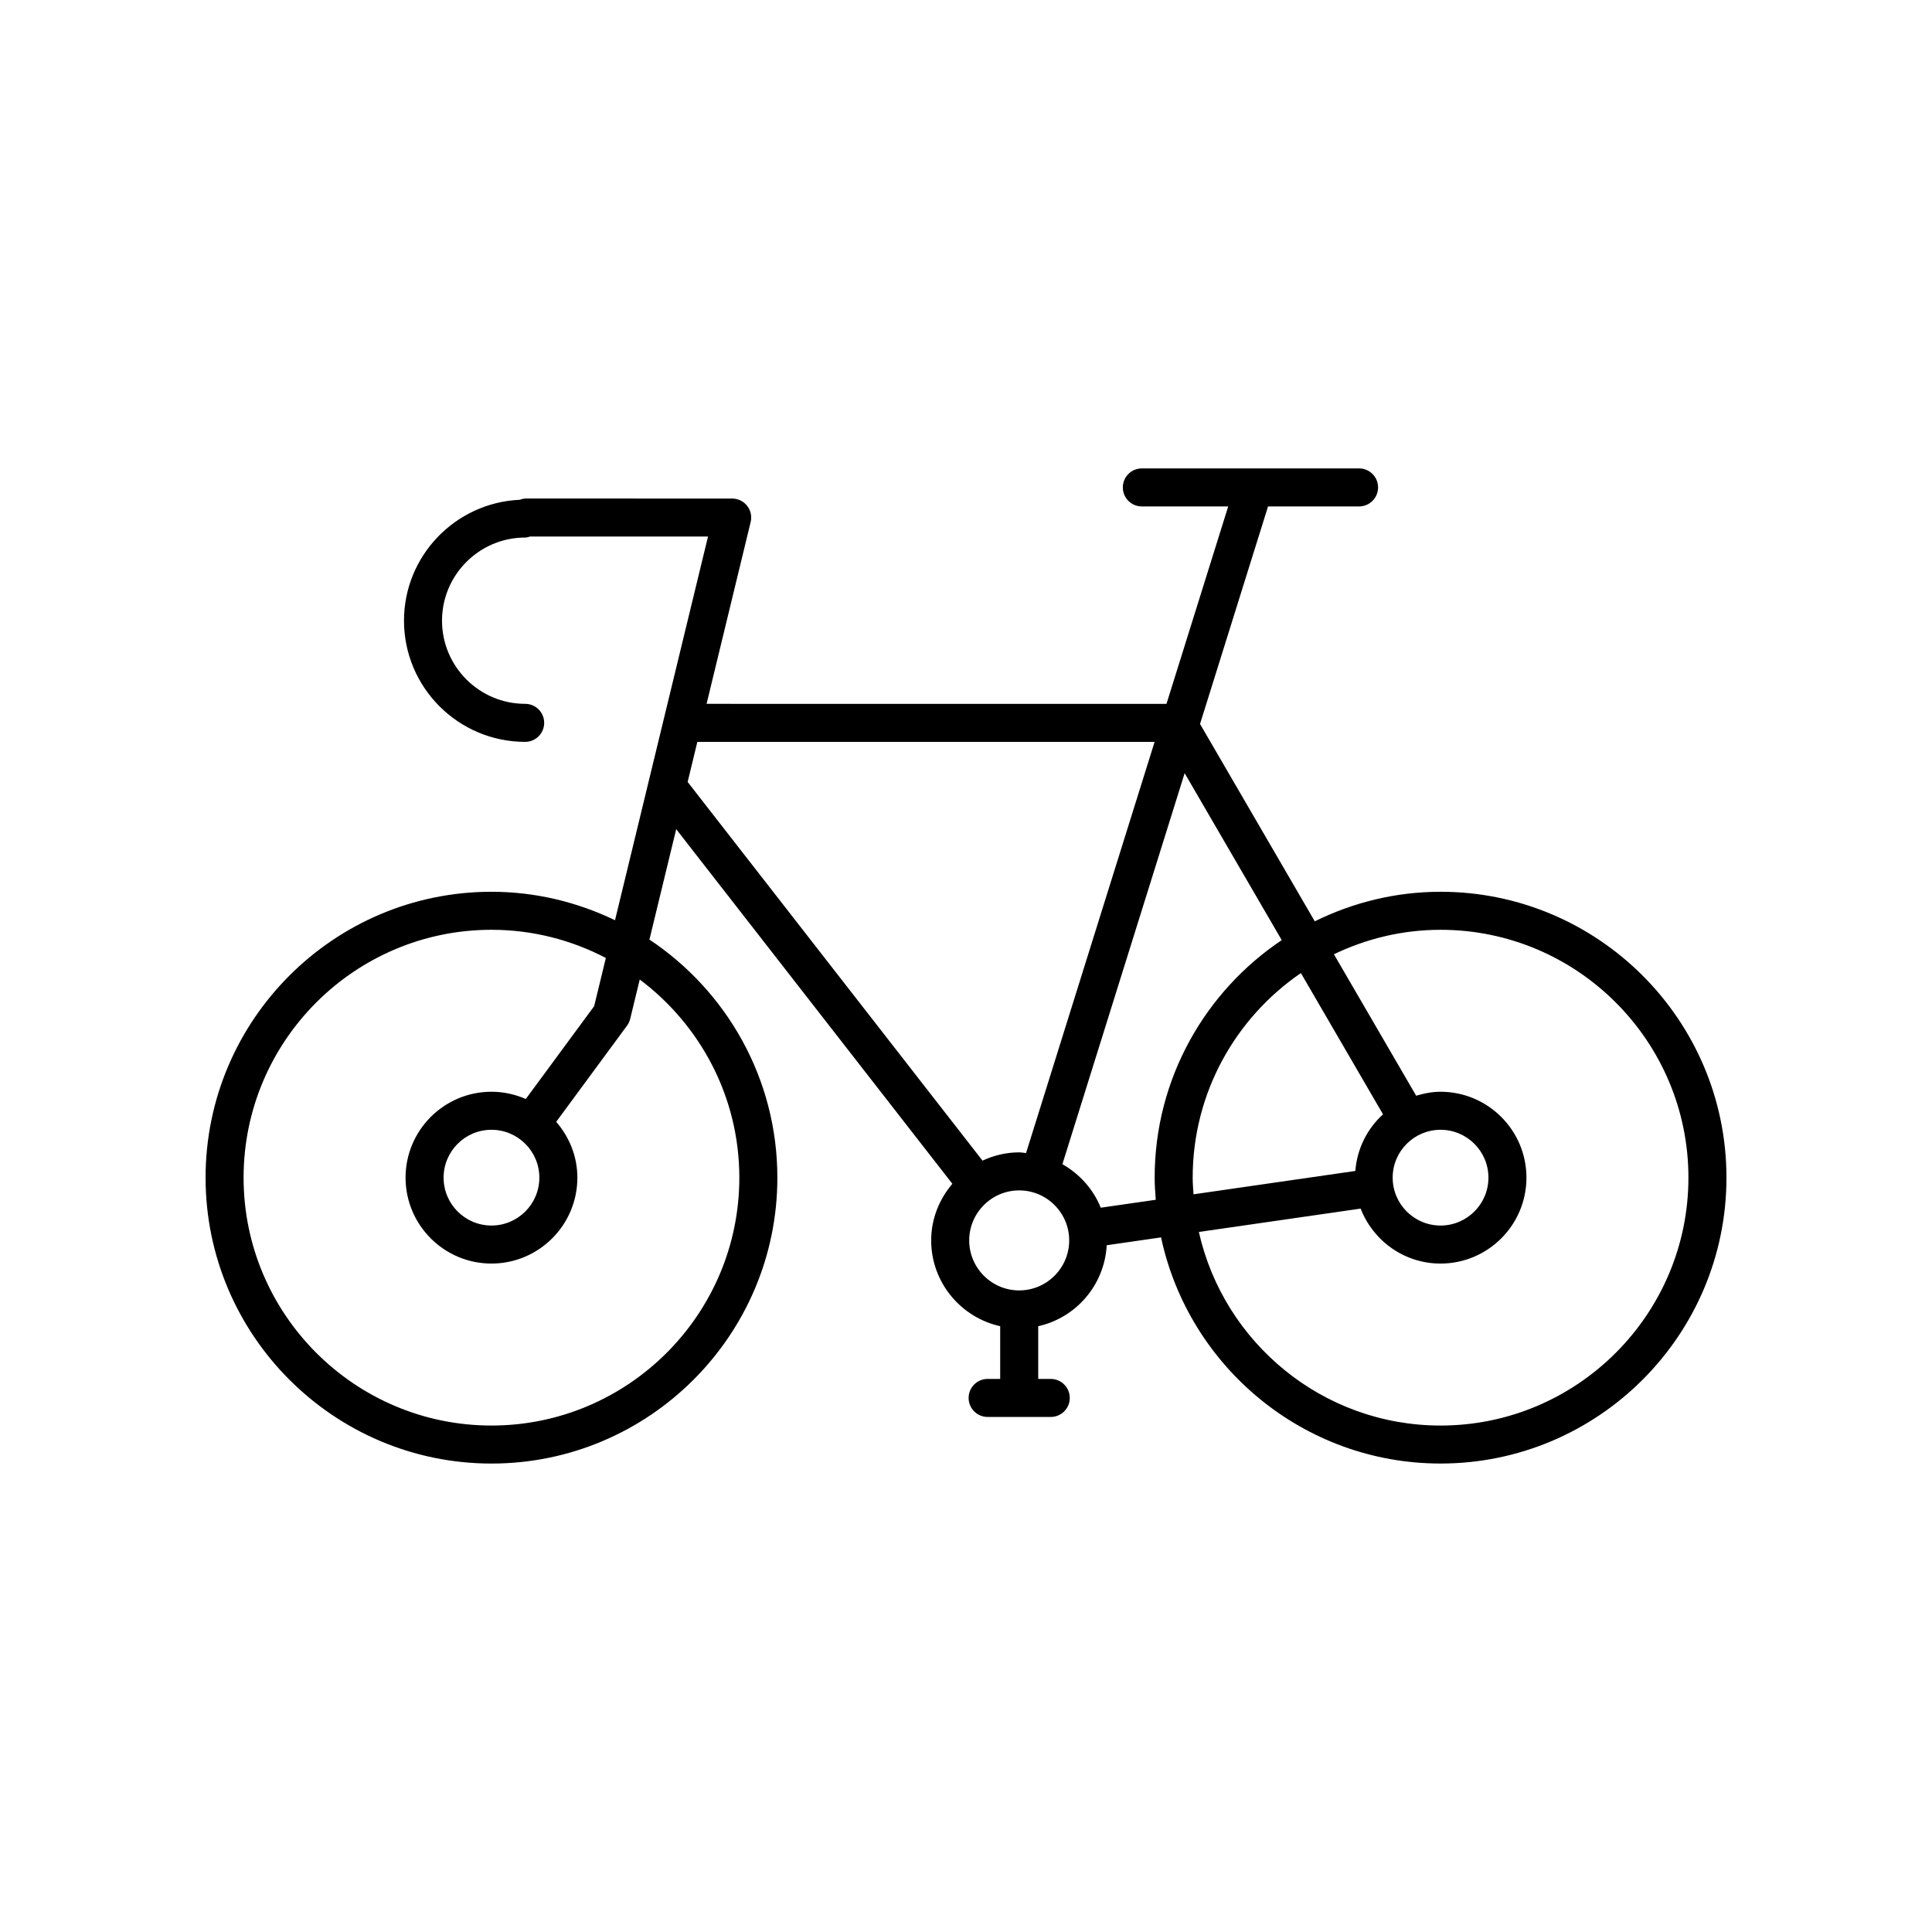 <?xml version="1.0" encoding="UTF-8"?>
<!-- Uploaded to: ICON Repo, www.svgrepo.com, Generator: ICON Repo Mixer Tools -->
<svg fill="#000000" width="800px" height="800px" version="1.1" viewBox="144 144 512 512" xmlns="http://www.w3.org/2000/svg">
 <path d="m525.76 380.33c-11.969 0-23.258 2.867-33.332 7.828l-30.406-52.297 18.023-57.652h24.121c2.781 0 5.039-2.254 5.039-5.039 0-2.781-2.254-5.039-5.039-5.039l-57.566 0.004c-2.781 0-5.039 2.254-5.039 5.039 0 2.781 2.254 5.039 5.039 5.039h22.887l-16.355 52.316-121.88-0.004 11.68-48.184c0.363-1.504 0.02-3.086-0.934-4.301-0.957-1.215-2.414-1.922-3.961-1.922l-54.672-0.004c-0.59 0-1.133 0.148-1.66 0.336-17.023 0.777-30.641 14.828-30.641 32.039 0 17.707 14.406 32.113 32.113 32.113 2.781 0 5.039-2.254 5.039-5.039 0-2.781-2.254-5.039-5.039-5.039-12.148 0-22.035-9.887-22.035-22.035 0-12.148 9.887-22.035 22.035-22.035 0.457 0 0.871-0.145 1.293-0.262h47.164l-24.648 101.68c-9.926-4.781-21-7.543-32.734-7.543-41.785 0-75.77 33.984-75.77 75.762s33.988 75.766 75.766 75.766c41.777 0 75.762-33.988 75.762-75.766 0-26.309-13.492-49.504-33.902-63.094l7.094-29.258 73.184 93.977c-3.449 4.066-5.613 9.262-5.613 15 0 11.129 7.848 20.43 18.289 22.742v13.973h-3.328c-2.781 0-5.039 2.254-5.039 5.039 0 2.781 2.254 5.039 5.039 5.039h16.73c2.781 0 5.039-2.254 5.039-5.039 0-2.781-2.254-5.039-5.039-5.039h-3.324v-13.973c10.027-2.223 17.57-10.914 18.156-21.457l14.398-2.078c7.305 34.199 37.727 59.93 74.07 59.93 41.777 0.004 75.766-33.984 75.766-75.762s-33.988-75.762-75.766-75.762zm-185.83 75.762c0 36.223-29.465 65.691-65.688 65.691-36.219 0-65.688-29.469-65.688-65.691s29.469-65.688 65.691-65.688c10.934 0 21.234 2.723 30.312 7.469l-3.098 12.773-18.121 24.602c-2.789-1.223-5.859-1.922-9.094-1.922-12.555 0-22.766 10.211-22.766 22.766s10.211 22.766 22.766 22.766c12.555 0 22.766-10.211 22.766-22.766 0-5.676-2.16-10.805-5.609-14.797l18.77-25.484c0.395-0.539 0.68-1.152 0.84-1.805l2.527-10.426c15.984 11.992 26.391 31.035 26.391 52.512zm-52.996 0c0 6.996-5.691 12.688-12.688 12.688-6.996 0-12.688-5.691-12.688-12.688s5.691-12.688 12.688-12.688c6.996 0 12.688 5.691 12.688 12.688zm41.871-115.49h121.18l-34.07 108.97c-0.609-0.047-1.195-0.184-1.816-0.184-3.481 0-6.754 0.816-9.723 2.191l-78.141-100.35zm85.293 145.37c-7.305 0-13.25-5.945-13.25-13.25 0-7.305 5.945-13.254 13.25-13.254s13.25 5.945 13.25 13.254c-0.004 7.305-5.945 13.25-13.25 13.25zm21.613-21.918c-1.977-4.914-5.602-8.934-10.164-11.531l32.398-103.62 25.727 44.242c-20.289 13.609-33.676 36.742-33.676 62.953 0 1.977 0.148 3.918 0.297 5.856zm90.051-20.648c6.996 0 12.688 5.691 12.688 12.688s-5.691 12.688-12.688 12.688c-6.996 0-12.688-5.691-12.688-12.688-0.004-6.996 5.691-12.688 12.688-12.688zm-22.586 10.91-42.879 6.191c-0.098-1.465-0.223-2.922-0.223-4.41 0-22.5 11.379-42.379 28.676-54.223l21.766 37.434c-4.168 3.785-6.871 9.062-7.34 15.008zm22.586 67.469c-31.273 0-57.465-21.984-64.051-51.301l42.871-6.191c3.305 8.5 11.52 14.566 21.176 14.566 12.555 0 22.766-10.211 22.766-22.766s-10.211-22.766-22.766-22.766c-2.258 0-4.398 0.434-6.461 1.047l-21.797-37.488c8.574-4.109 18.133-6.481 28.258-6.481 36.223 0 65.691 29.465 65.691 65.688s-29.469 65.691-65.688 65.691z"/>
</svg>